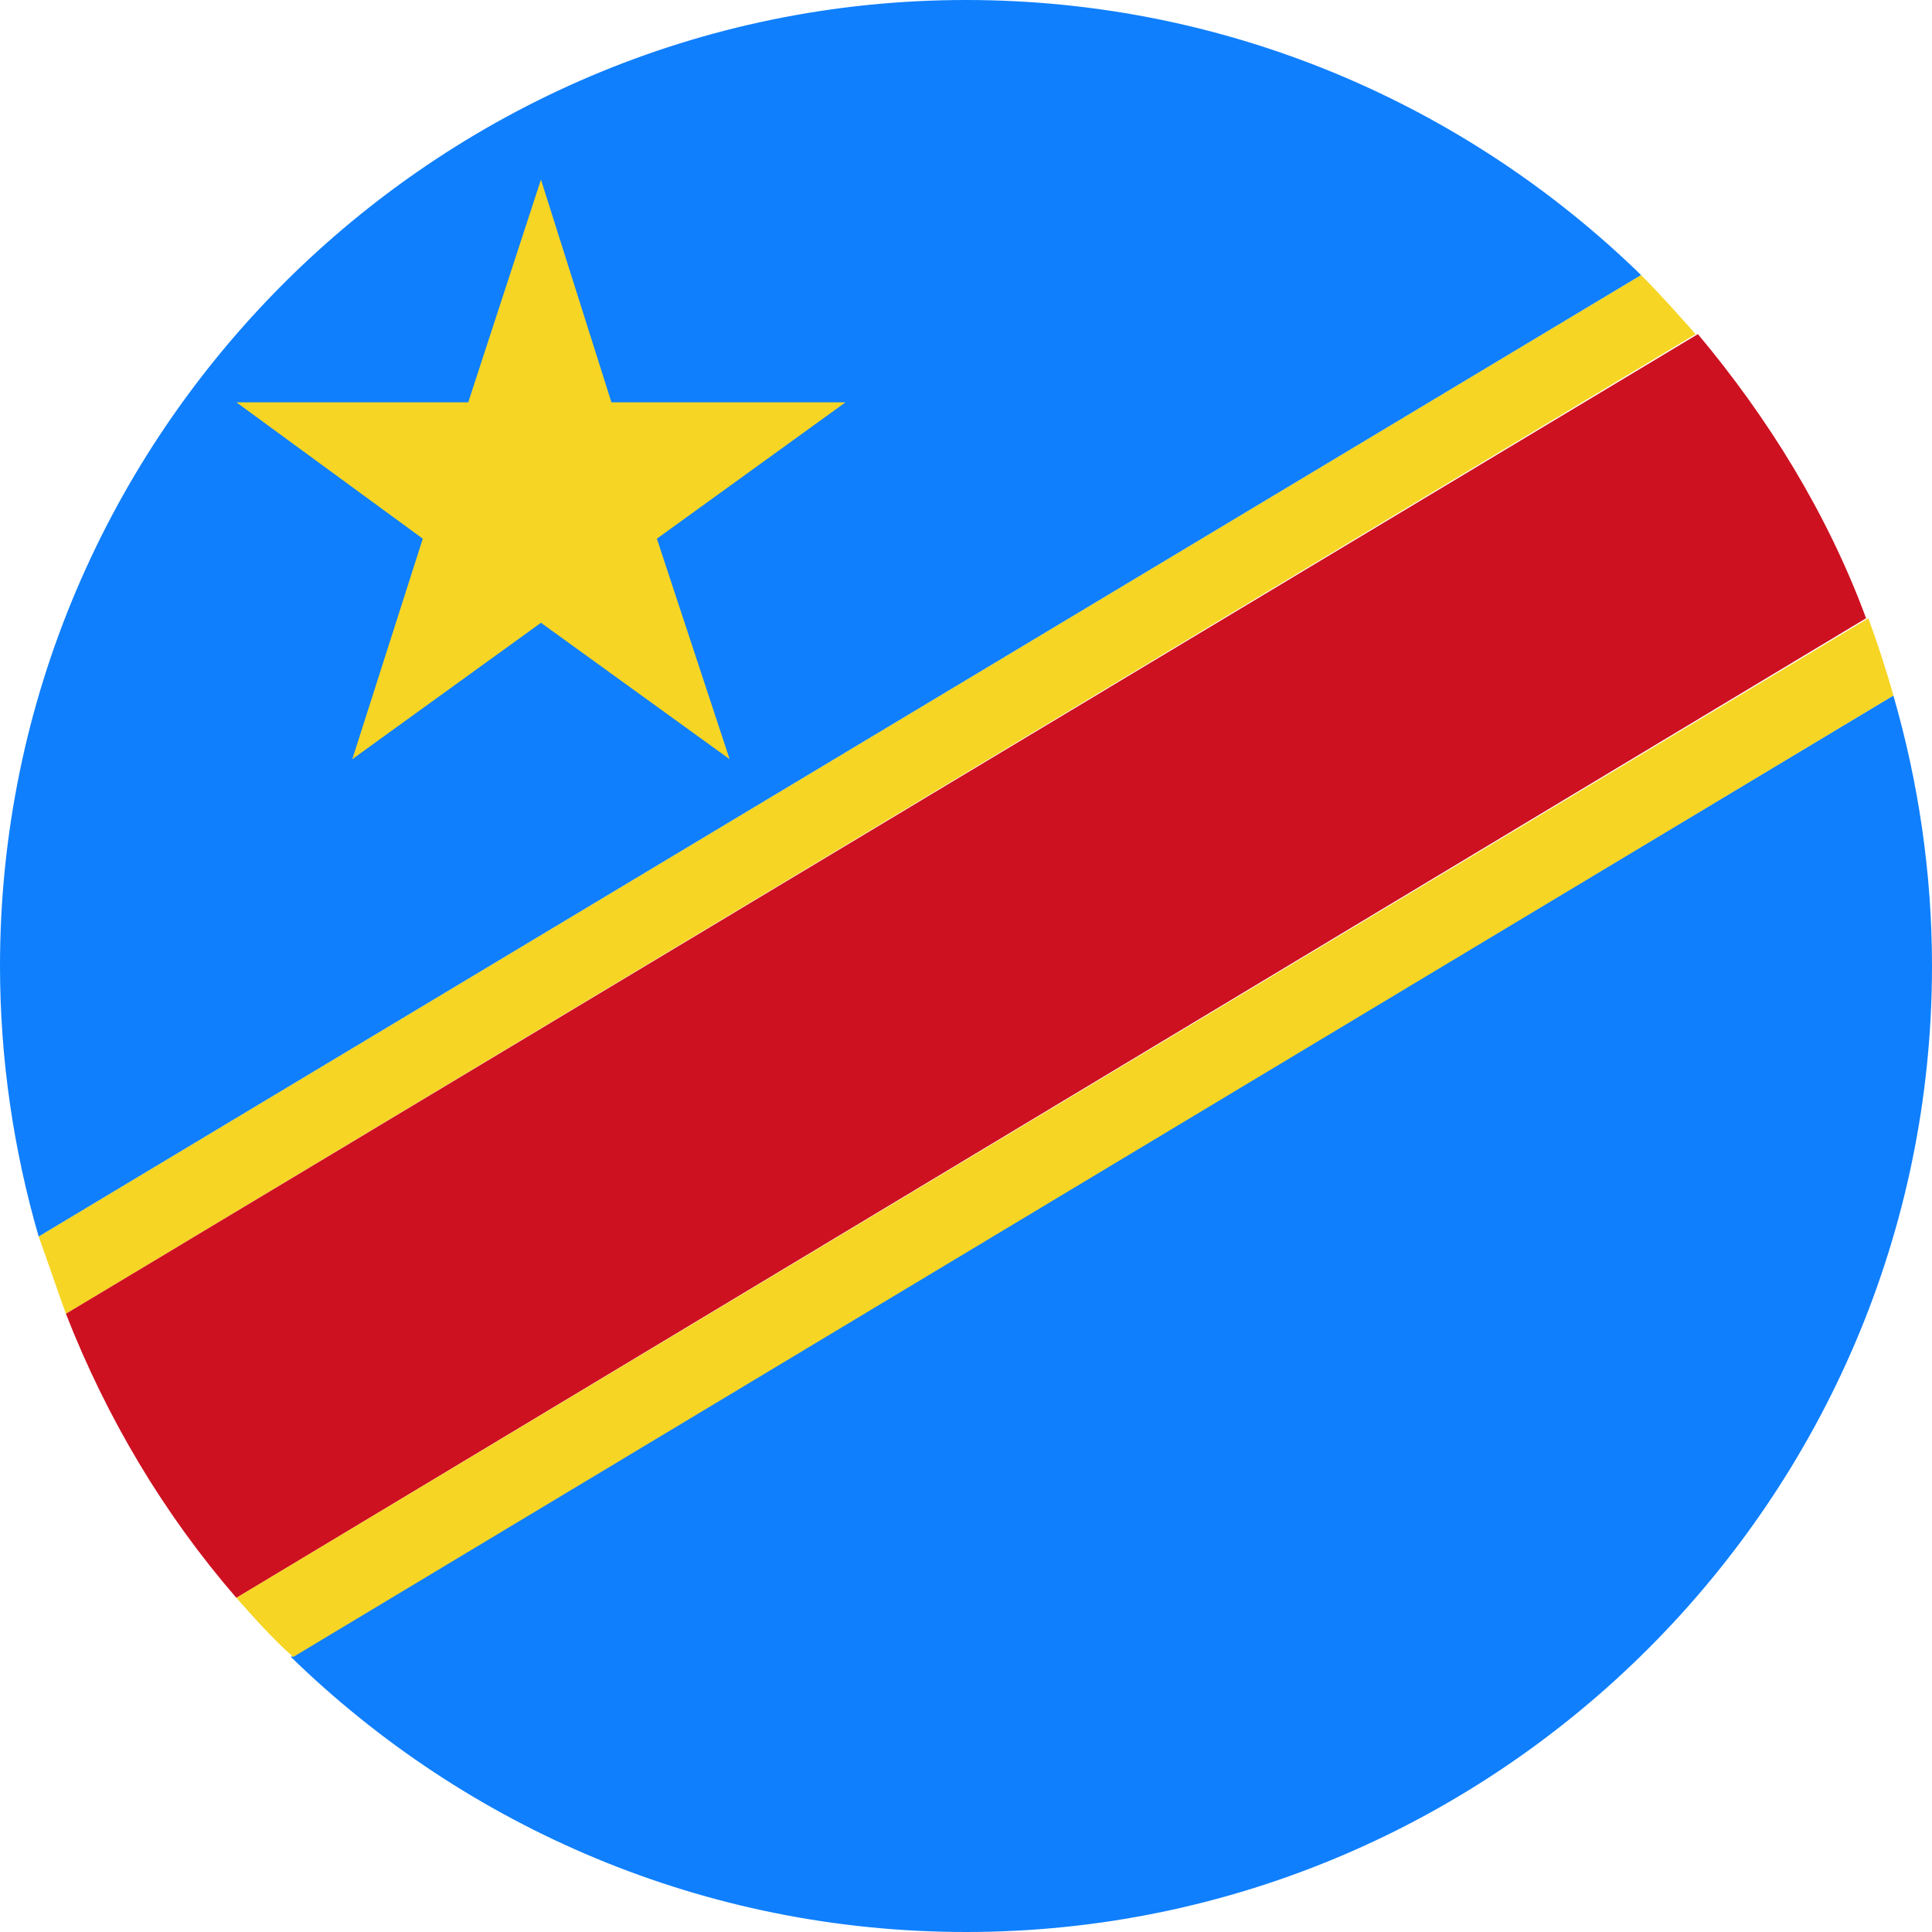 <?xml version="1.0" encoding="utf-8"?>
<!-- Generator: Adobe Illustrator 28.3.0, SVG Export Plug-In . SVG Version: 6.00 Build 0)  -->
<svg version="1.1" id="Ebene_1" xmlns="http://www.w3.org/2000/svg" xmlns:xlink="http://www.w3.org/1999/xlink" x="0px" y="0px"
	 width="85px" height="85px" viewBox="0 0 85 85" style="enable-background:new 0 0 85 85;" xml:space="preserve">
<style type="text/css">
	.st0{fill:#F6D524;}
	.st1{fill:#0F7FFD;}
	.st2{fill:#CD1120;}
</style>
<g id="XMLID_4284_">
	<g id="XMLID_4286_">
		<path id="XMLID_4291_" class="st0" d="M74.6,14.7L2.9,57.8c-0.4-1.1-0.8-2.3-1.2-3.4l70.5-42.3C73,12.9,73.8,13.8,74.6,14.7z"/>
		<path id="XMLID_4290_" class="st1" d="M72.2,12.1L1.7,54.4C0.6,50.6,0,46.6,0,42.5C0,19.1,19.1,0,42.5,0C54,0,64.5,4.6,72.2,12.1z
			"/>
		<path id="XMLID_4289_" class="st1" d="M85,42.5C85,65.9,65.9,85,42.5,85c-11.5,0-22-4.6-29.7-12.1l70.5-42.3
			C84.4,34.4,85,38.4,85,42.5z"/>
		<path id="XMLID_4288_" class="st2" d="M82.1,27.2L10.4,70.3c-3.2-3.7-5.7-7.9-7.5-12.5l71.8-43.1C77.8,18.4,80.4,22.6,82.1,27.2z"
			/>
		<path id="XMLID_4287_" class="st0" d="M83.3,30.6L12.9,72.9c-0.9-0.8-1.7-1.7-2.5-2.6l71.8-43.1C82.6,28.3,83,29.5,83.3,30.6z"/>
	</g>
	<polygon id="XMLID_4285_" class="st0" points="23.8,7.9 26.9,17.7 37.2,17.7 28.9,23.7 32.1,33.4 23.8,27.4 15.5,33.4 18.6,23.7 
		10.4,17.7 20.6,17.7 	"/>
</g>
</svg>
